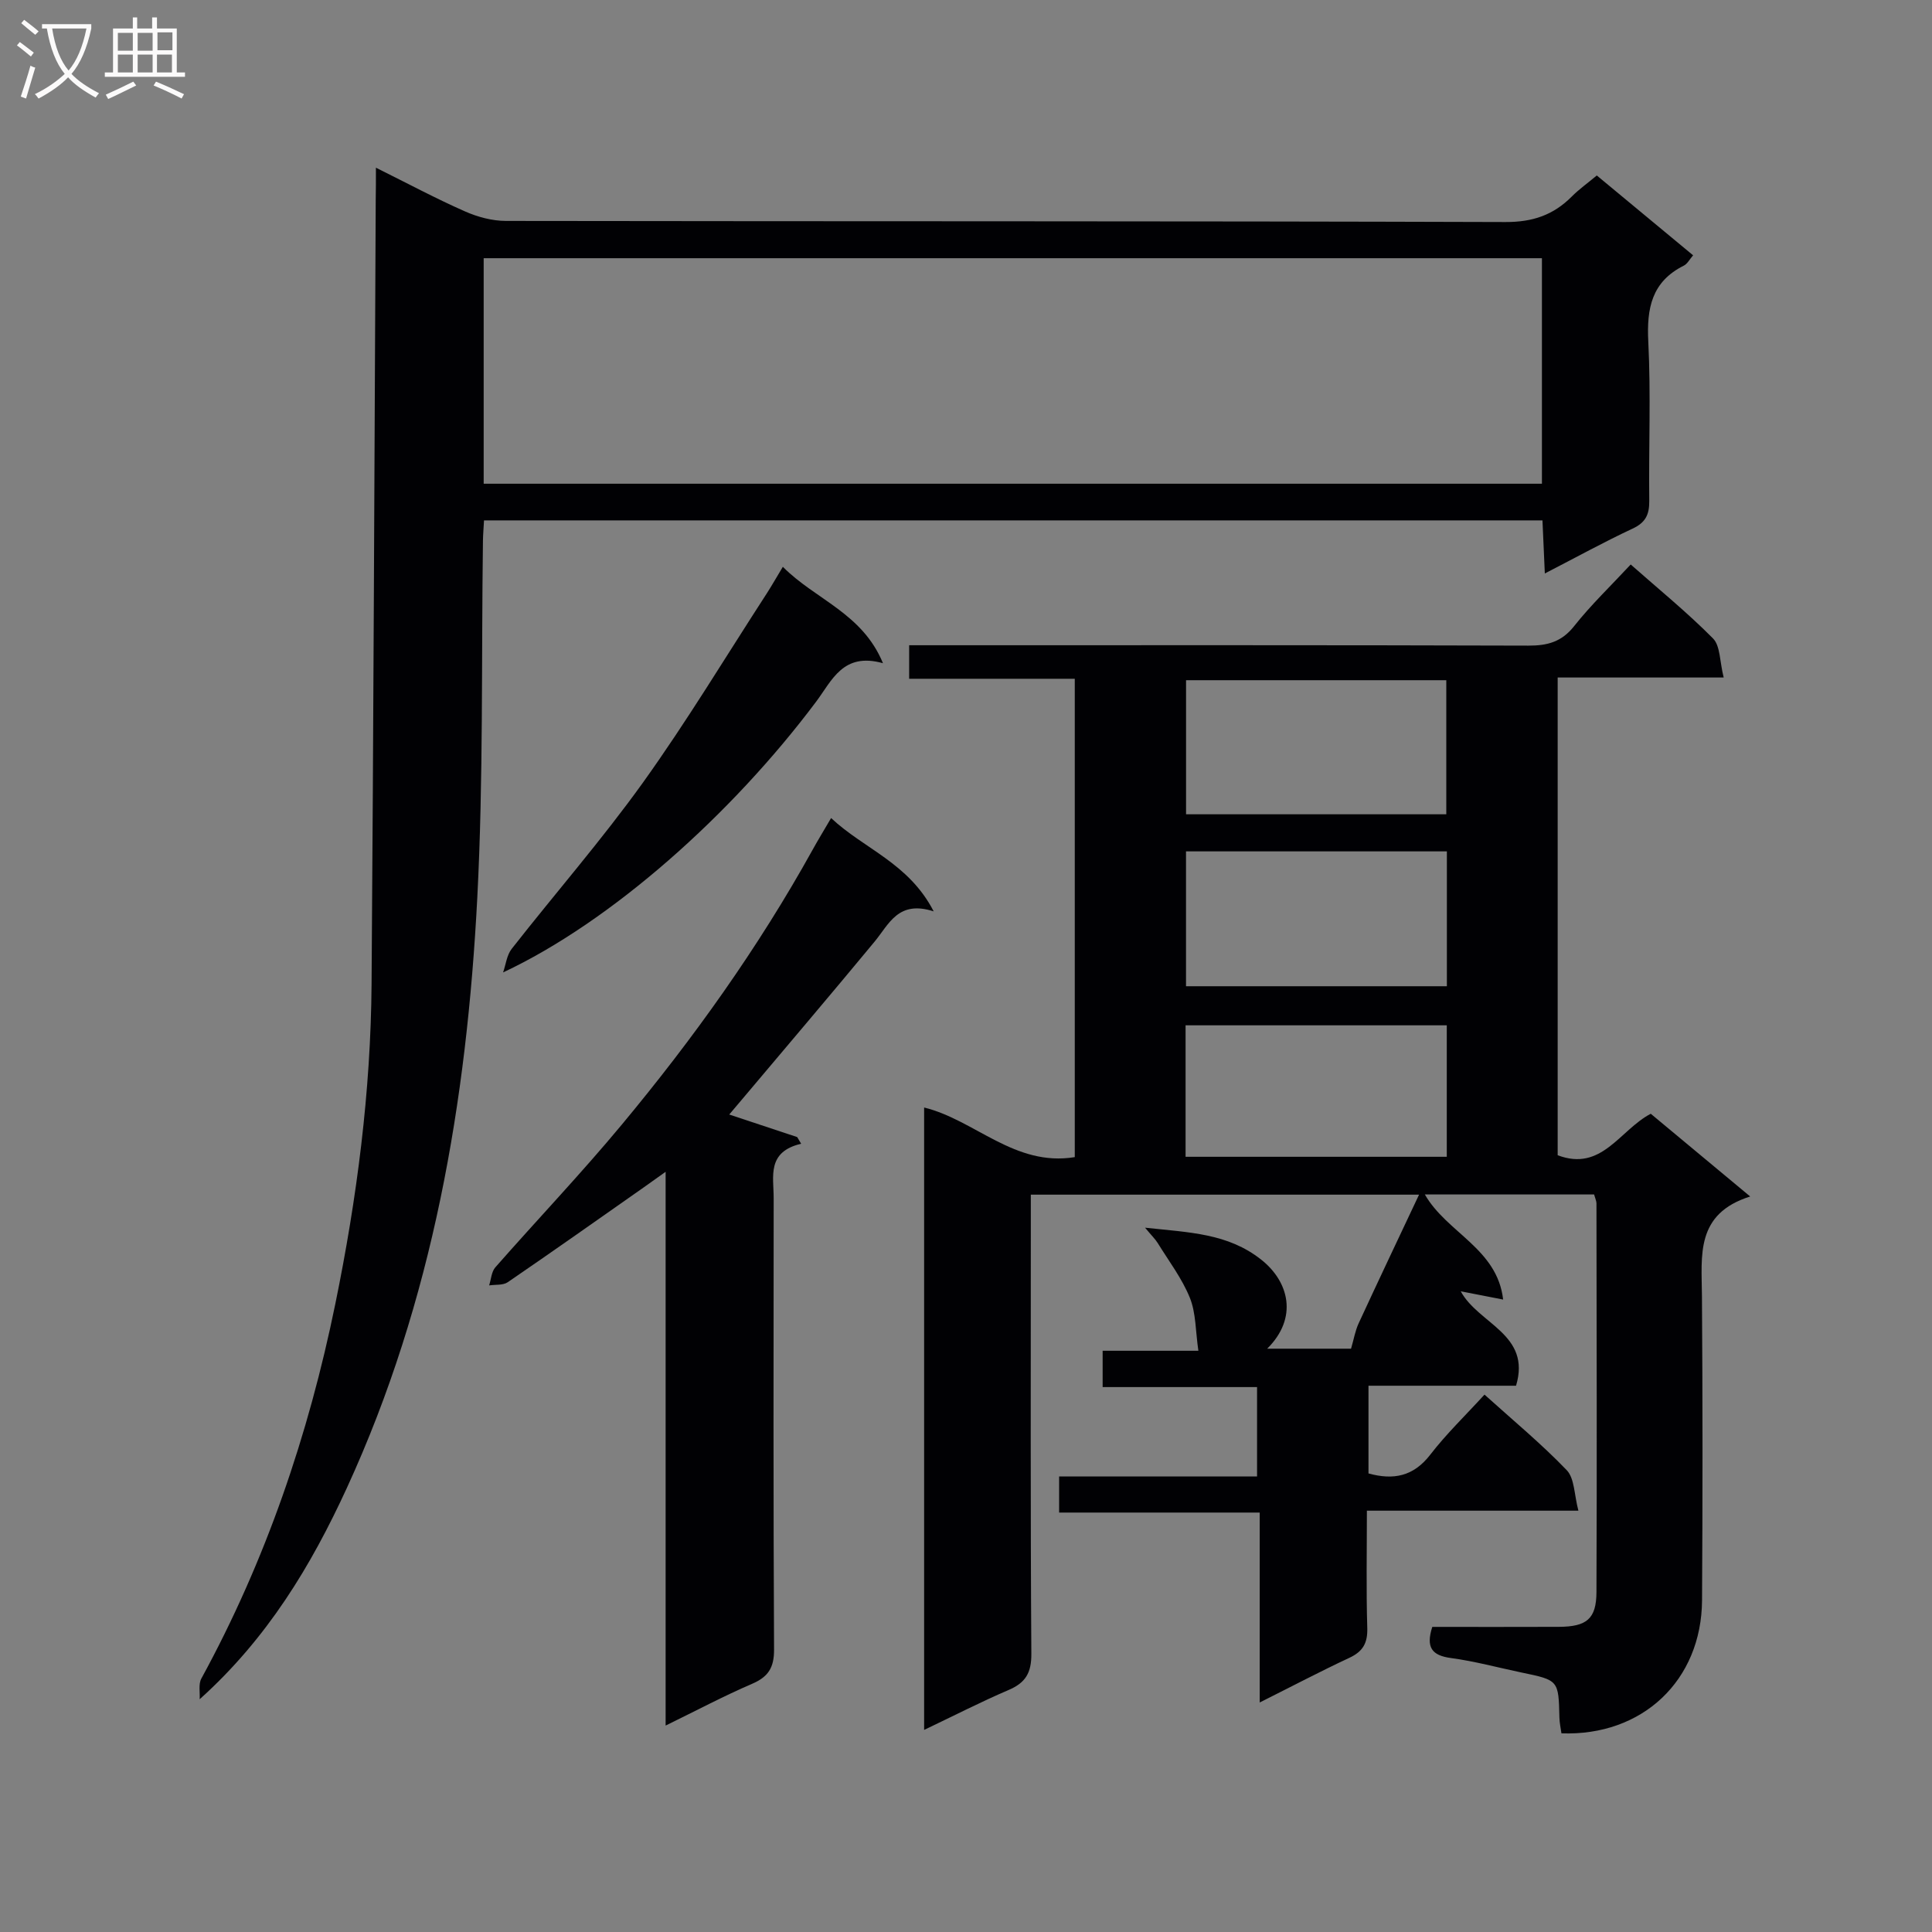 <svg enable-background="new 0 0 400 400" viewBox="0 0 400 400" xmlns="http://www.w3.org/2000/svg"><rect x="0" y="0" width="400" height="400" fill="#808080" stroke="none"/><g fill="#010104"><path d="m330.04 247.3c-11.7 0-23.13 0-35.04 0 4.56 7.97 14.99 11.17 16.21 21.76-3.18-.62-5.72-1.11-8.78-1.71 3.7 6.81 14.65 8.87 11.45 19.55-10.01 0-20.12 0-30.55 0v18.16c5.16 1.42 9.3.63 12.78-3.87 3.34-4.33 7.32-8.16 11.24-12.45 5.86 5.29 11.76 10.16 17.02 15.64 1.64 1.71 1.54 5.08 2.42 8.39-15 0-29.06 0-43.79 0 0 8.44-.16 16.38.08 24.3.09 3.11-.9 4.85-3.7 6.16-6 2.8-11.86 5.89-18.57 9.25 0-13.39 0-26.07 0-39.32-14.17 0-27.72 0-41.53 0 0-2.64 0-4.72 0-7.48h40.98c0-6.43 0-12.17 0-18.5-10.59 0-21.15 0-31.97 0 0-2.64 0-4.72 0-7.52h19.82c-.6-4.1-.49-7.81-1.76-10.96-1.63-4.03-4.36-7.61-6.67-11.36-.51-.82-1.24-1.51-2.61-3.16 9.24 1 17.13 1.16 24.03 6.6 5.8 4.57 7.69 12.07 1.26 18.45h17.36c.58-1.98.86-3.7 1.56-5.22 4.02-8.7 8.13-17.36 12.52-26.67-27.33 0-53.54 0-80.38 0v6.07c0 29.66-.09 59.32.11 88.98.03 3.96-1.2 6.01-4.72 7.51-5.77 2.47-11.36 5.35-17.48 8.26 0-43.19 0-85.91 0-128.86 10.51 2.56 18.72 12.31 31.19 10.27 0-32.85 0-65.71 0-99.04-11.36 0-22.64 0-34.29 0 0-2.36 0-4.26 0-6.94h6.23c40.66 0 81.32-.05 121.98.08 3.96.01 6.88-.77 9.47-4.04 3.5-4.42 7.61-8.35 11.71-12.76 5.76 5.09 11.69 9.91 17.04 15.31 1.53 1.55 1.37 4.76 2.21 8.09-11.95 0-23.01 0-34.37 0v98.91c9.15 3.46 12.79-5.18 19.27-8.59 6.52 5.42 13.11 10.91 20.59 17.13-11.39 3.58-10.05 12.25-9.99 20.62.15 21 .15 41.99.02 62.99-.11 16.59-12.34 28.15-29.11 27.54-.14-1.06-.4-2.16-.42-3.27-.18-7.73-.16-7.73-7.83-9.32-4.87-1.02-9.7-2.34-14.62-3-3.94-.53-5.24-2.18-3.87-6.45 8.61 0 17.4.03 26.19-.01 5.77-.03 7.78-1.63 7.8-7.21.11-26.83.03-53.66 0-80.49-.01-.48-.25-.95-.49-1.82zm-30.6-78.71c0-9.64 0-18.67 0-27.76-18.25 0-36.1 0-53.88 0v27.76zm.12 7.68c-18.13 0-35.99 0-54.01 0v27.92h54.01c0-9.49 0-18.58 0-27.92zm-54.1 63.23h54.08c0-9.21 0-18.1 0-27.22-18.14 0-36 0-54.08 0z"/><path d="m77.83 34.72c6.55 3.25 12.37 6.37 18.4 9.03 2.63 1.17 5.67 1.99 8.53 1.99 68.97.11 137.95.01 206.92.23 5.64.02 9.91-1.44 13.73-5.27 1.51-1.52 3.29-2.78 5.19-4.37 6.63 5.5 13.13 10.89 19.94 16.53-.72.82-1.18 1.77-1.93 2.14-6.64 3.32-7.7 8.81-7.35 15.71.55 10.97.07 21.99.2 32.98.03 2.84-.75 4.5-3.46 5.76-5.95 2.78-11.71 5.96-18.16 9.28-.18-4.16-.33-7.42-.49-10.99-73.22 0-146.08 0-219.14 0-.08 1.57-.2 2.87-.22 4.18-.34 24.64.1 49.31-1.17 73.9-2.18 42.16-9.18 83.44-27 122.23-7.41 16.12-16.46 31.16-30.48 43.76.09-1.43-.28-3.12.34-4.27 13.34-24.42 22.19-50.44 27.75-77.61 4.47-21.84 7.34-43.93 7.5-66.25.4-54.13.59-108.25.86-162.38.04-1.93.04-3.88.04-6.58zm22.31 65.43h219.1c0-15.87 0-31.29 0-46.69-73.24 0-146.12 0-219.1 0z"/><path d="m137.81 357.26c0-38.38 0-75.99 0-114.65-2.09 1.49-3.48 2.49-4.88 3.47-9.25 6.49-18.48 13.01-27.81 19.39-.98.67-2.55.46-3.85.66.41-1.27.48-2.83 1.29-3.75 8.68-9.88 17.77-19.42 26.17-29.53 14.81-17.81 28.26-36.61 39.51-56.91 1.11-2.01 2.31-3.97 3.83-6.57 6.84 6.42 16.07 9.29 21.24 19.32-7.37-2.38-9.24 2.65-12.24 6.27-9.12 11.02-18.39 21.92-27.61 32.86-.81.97-1.63 1.93-2.48 2.93 4.88 1.62 9.47 3.15 14.07 4.67.27.46.54.92.82 1.38-7.15 1.68-5.69 6.77-5.69 11.22-.03 31.16-.08 62.33.08 93.49.02 3.76-1.19 5.66-4.56 7.11-5.77 2.48-11.34 5.44-17.89 8.64z"/><path d="m162.08 117.35c6.73 6.8 16.44 9.56 20.73 19.96-8.28-2.33-10.56 3.59-13.82 7.94-17.53 23.41-42.46 45.59-64.83 56.08.57-1.64.76-3.58 1.78-4.88 9.02-11.51 18.66-22.56 27.18-34.43 9.08-12.67 17.14-26.07 25.64-39.17 1.04-1.62 2-3.31 3.32-5.5z"/></g><path d="m6.4 11.7c-1-.8-1.9-1.6-2.9-2.3l.6-.7c.9.7 1.9 1.4 2.9 2.2zm-2.1 8.3c.7-2.1 1.4-4.2 2-6.4.2.1.6.3 1 .4-.7 2.3-1.3 4.4-1.9 6.4zm3-12.8c-1.1-.9-2.1-1.7-2.9-2.4l.6-.7c1 .8 2 1.5 3 2.4zm1.4-1.3v-.9h10.2v.9c-.9 4.2-2.3 7.3-4.1 9.4 1.3 1.4 3.2 2.7 5.7 4-.2.2-.4.5-.7.9-2.5-1.4-4.4-2.7-5.7-4.2-1.4 1.5-3.5 3-6.1 4.4 0 0 0 0-.1-.1-.3-.4-.5-.7-.7-.8 2.7-1.3 4.7-2.8 6.2-4.2-1.8-2.2-3-5.3-3.7-9.4zm9.2 0h-7.1c.6 3.8 1.7 6.7 3.4 8.7 1.7-2 2.9-4.8 3.7-8.7z" fill="#fbfafa"/><path d="m31.6 3.6h.9v2.3h4.1v9.1h1.7v.9h-16.6v-.9h1.7v-9.1h4.1v-2.3h.9v2.3h3.1v-2.3zm-4 13.3.6.8c-1.9.9-3.8 1.9-5.8 2.8-.2-.3-.3-.6-.5-.9 2-.9 3.9-1.8 5.7-2.7zm-3.2-10.1v3.7h3.1v-3.7zm0 4.5v3.7h3.1v-3.7zm4.1-4.5v3.7h3.1v-3.7zm0 4.5v3.7h3.1v-3.7zm9.1 9.1c-2.1-1.1-4.1-2-5.8-2.7l.5-.8c2.2.9 4.1 1.8 5.8 2.6zm-1.9-13.7h-3.1v3.7h3.1v-3.6zm-3.2 4.6v3.7h3.1v-3.7z" fill="#fbfafa"/></svg>